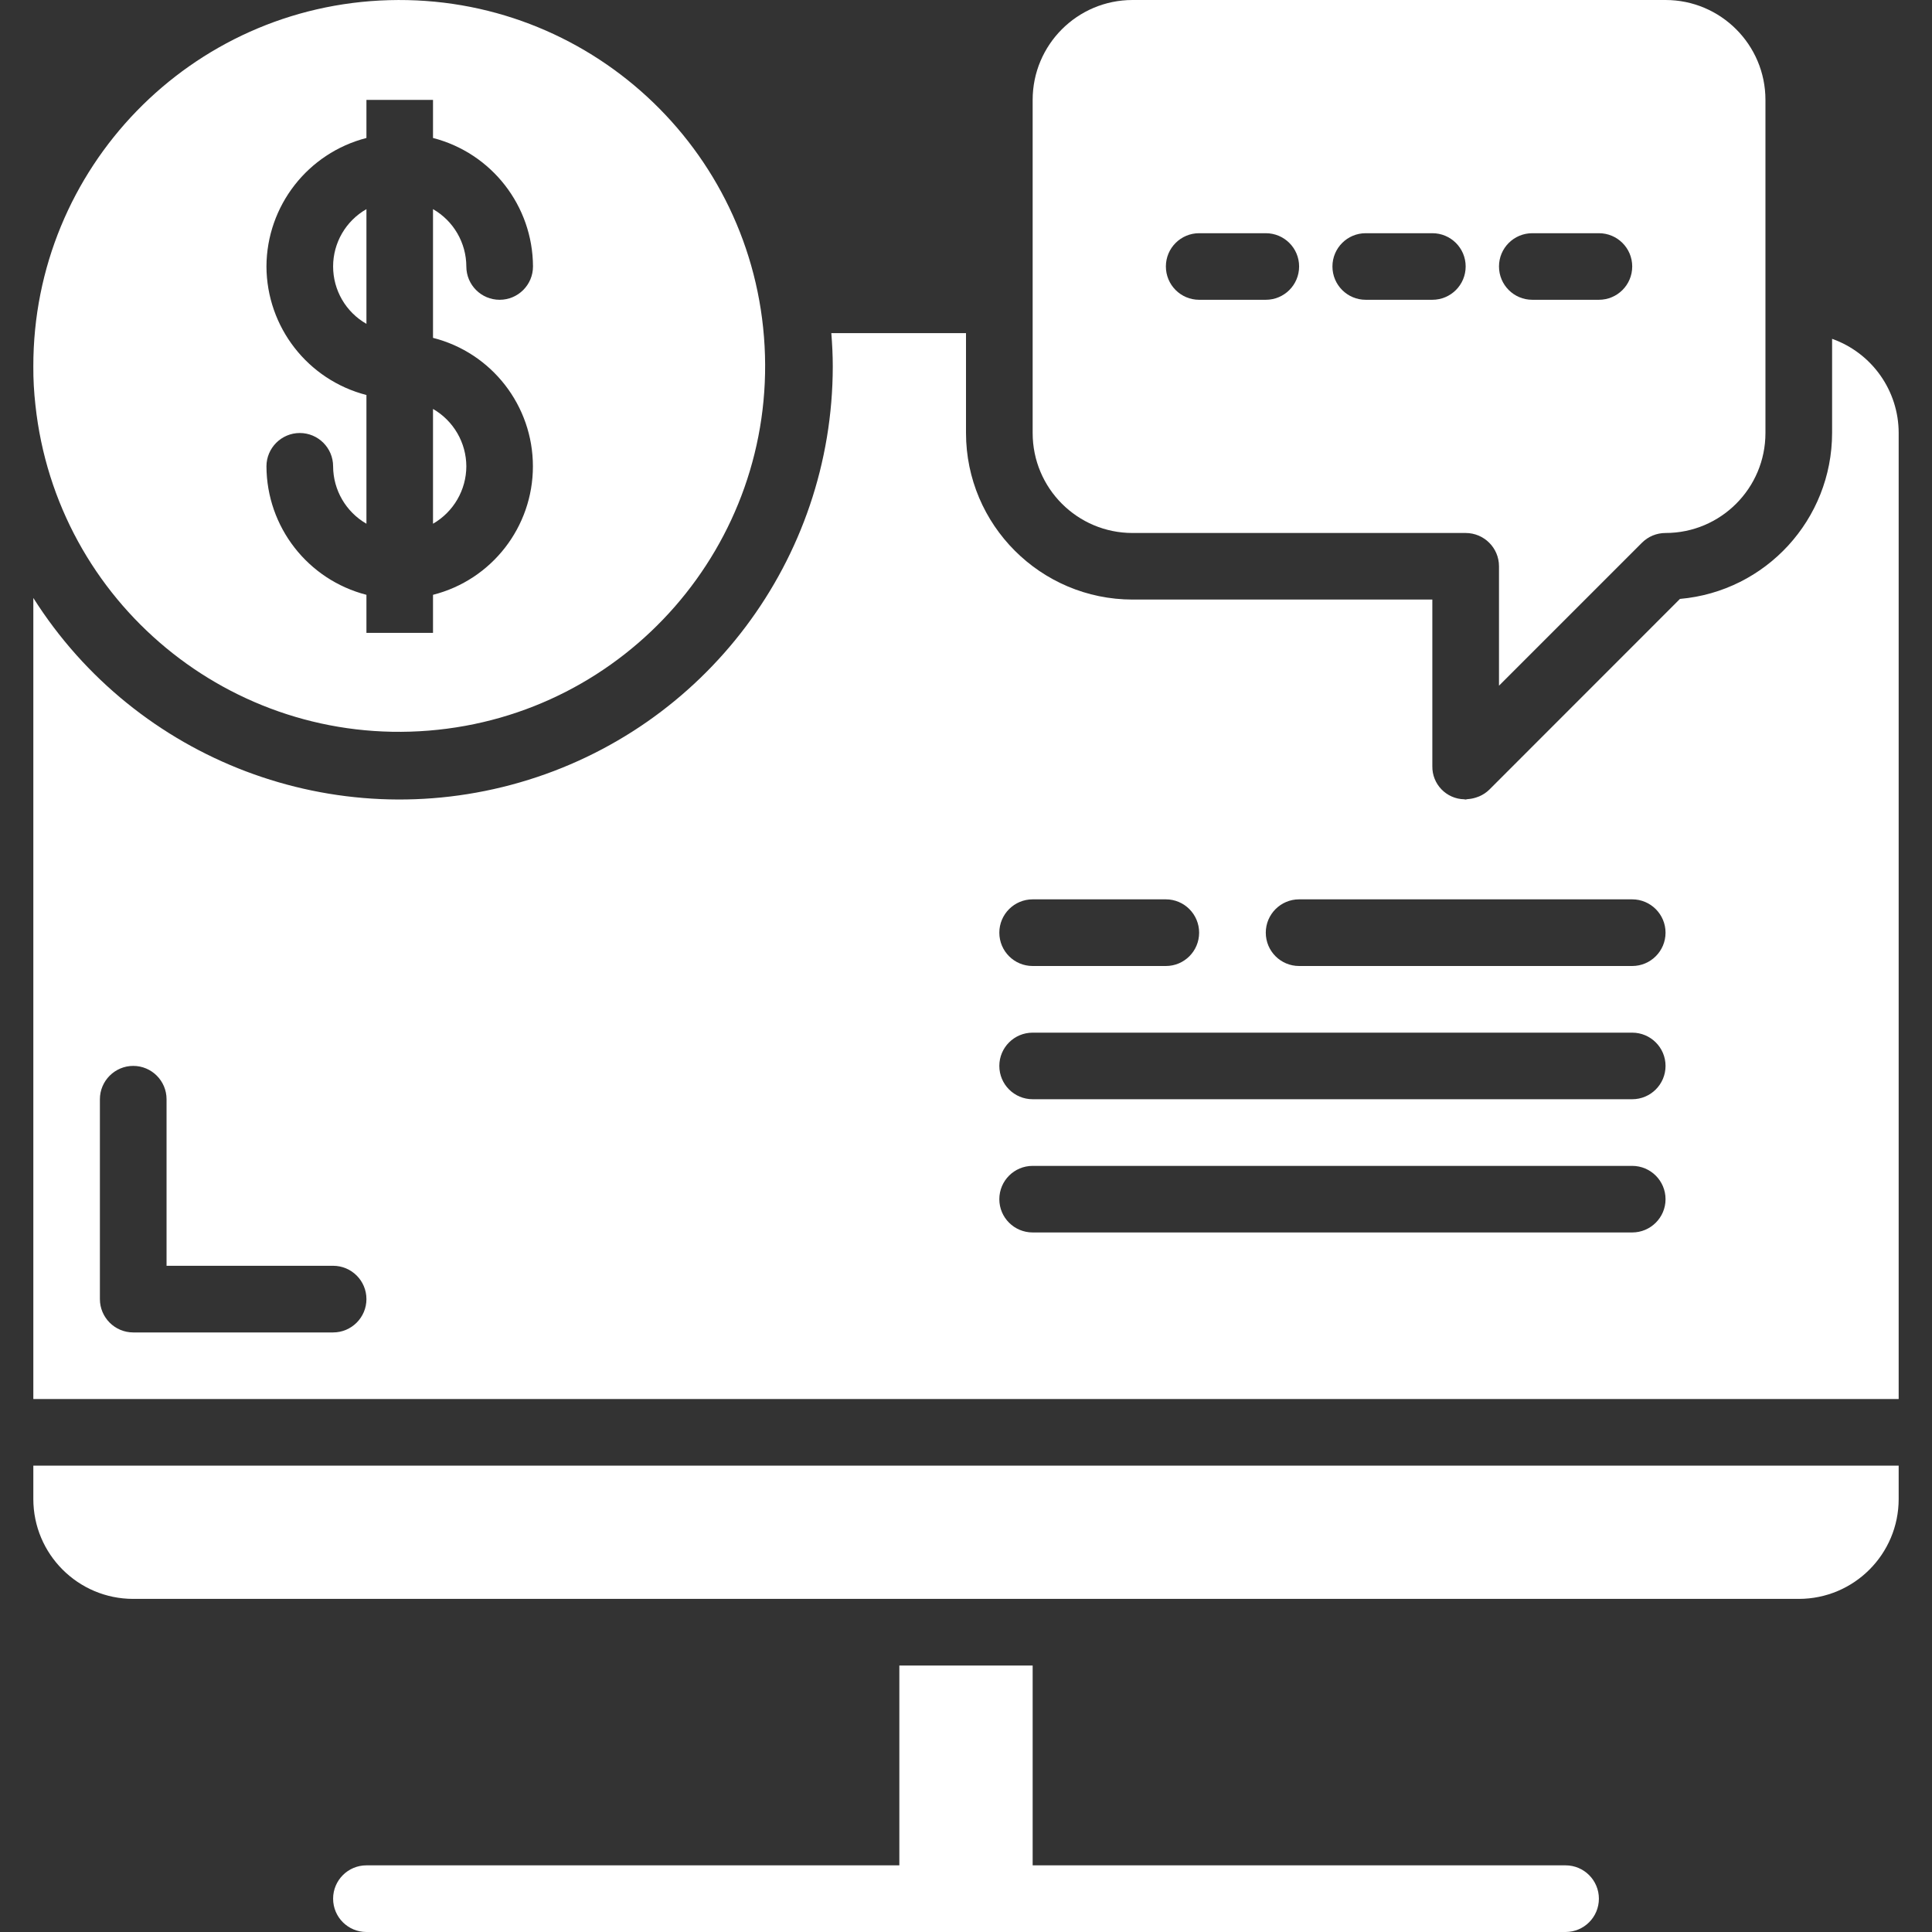 <svg width="24" height="24" viewBox="0 0 24 24" fill="none" xmlns="http://www.w3.org/2000/svg">
<rect x="0" y="0" width="24" height="24" fill="#333333" stroke="none"/>
<path d="M23.586 5.379C23.586 4.853 23.254 4.385 22.759 4.209V5.379C22.757 6.452 21.938 7.346 20.869 7.44L18.5 9.81C18.464 9.845 18.422 9.873 18.375 9.893C18.363 9.898 18.35 9.902 18.336 9.907C18.302 9.918 18.267 9.925 18.231 9.927C18.222 9.927 18.214 9.932 18.205 9.932C18.197 9.932 18.195 9.929 18.19 9.929C17.967 9.925 17.789 9.741 17.793 9.517V7.448H14.069C12.927 7.447 12.001 6.521 12 5.379V4.138H10.327C10.338 4.276 10.345 4.414 10.345 4.552C10.343 6.947 8.76 9.053 6.459 9.719C4.159 10.385 1.695 9.451 0.414 7.428V17.379H23.586V5.379ZM4.138 16.552H1.655C1.427 16.552 1.241 16.366 1.241 16.138V13.655C1.241 13.427 1.427 13.241 1.655 13.241C1.884 13.241 2.069 13.427 2.069 13.655V15.724H4.138C4.366 15.724 4.552 15.909 4.552 16.138C4.552 16.366 4.366 16.552 4.138 16.552ZM12.828 11.172H14.483C14.711 11.172 14.896 11.358 14.896 11.586C14.896 11.815 14.711 12 14.483 12H12.828C12.599 12 12.414 11.815 12.414 11.586C12.414 11.358 12.599 11.172 12.828 11.172ZM20.276 15.31H12.828C12.599 15.31 12.414 15.125 12.414 14.897C12.414 14.668 12.599 14.483 12.828 14.483H20.276C20.504 14.483 20.69 14.668 20.69 14.897C20.69 15.125 20.504 15.31 20.276 15.31ZM20.276 13.655H12.828C12.599 13.655 12.414 13.47 12.414 13.241C12.414 13.013 12.599 12.828 12.828 12.828H20.276C20.504 12.828 20.69 13.013 20.69 13.241C20.69 13.47 20.504 13.655 20.276 13.655ZM20.276 12H16.138C15.909 12 15.724 11.815 15.724 11.586C15.724 11.358 15.909 11.172 16.138 11.172H20.276C20.504 11.172 20.69 11.358 20.69 11.586C20.69 11.815 20.504 12 20.276 12Z" fill="white"/>
<path d="M4.552 2.598C4.296 2.744 4.138 3.016 4.138 3.31C4.138 3.605 4.296 3.877 4.552 4.023V2.598Z" fill="white"/>
<path d="M23.586 18.207H0.414V18.621C0.414 19.306 0.97 19.862 1.655 19.862H22.345C23.031 19.862 23.586 19.306 23.586 18.621V18.207Z" fill="white"/>
<path d="M5.793 5.793C5.792 5.499 5.634 5.227 5.379 5.08V6.506C5.634 6.359 5.792 6.087 5.793 5.793Z" fill="white"/>
<path d="M12.828 5.379C12.828 6.065 13.383 6.621 14.069 6.621H18.207C18.435 6.621 18.621 6.806 18.621 7.034V8.518L20.397 6.742C20.475 6.664 20.58 6.621 20.69 6.621C21.375 6.621 21.931 6.065 21.931 5.379V1.241C21.931 0.556 21.375 0 20.69 0H14.069C13.383 0 12.828 0.556 12.828 1.241V5.379ZM19.035 2.897H19.862C20.091 2.897 20.276 3.082 20.276 3.31C20.276 3.539 20.091 3.724 19.862 3.724H19.035C18.806 3.724 18.621 3.539 18.621 3.31C18.621 3.082 18.806 2.897 19.035 2.897ZM16.965 2.897H17.793C18.022 2.897 18.207 3.082 18.207 3.31C18.207 3.539 18.022 3.724 17.793 3.724H16.965C16.737 3.724 16.552 3.539 16.552 3.31C16.552 3.082 16.737 2.897 16.965 2.897ZM14.896 2.897H15.724C15.953 2.897 16.138 3.082 16.138 3.31C16.138 3.539 15.953 3.724 15.724 3.724H14.896C14.668 3.724 14.483 3.539 14.483 3.31C14.483 3.082 14.668 2.897 14.896 2.897Z" fill="white"/>
<path d="M0.44 5.032C0.703 7.481 2.87 9.275 5.326 9.076C7.781 8.878 9.632 6.759 9.498 4.299C9.365 1.839 7.296 -0.067 4.833 0.002C2.37 0.07 0.411 2.088 0.414 4.552C0.413 4.712 0.422 4.872 0.44 5.032ZM3.31 3.31C3.313 2.558 3.823 1.902 4.552 1.714V1.241H5.379V1.714C6.108 1.902 6.618 2.558 6.621 3.31C6.621 3.539 6.435 3.724 6.207 3.724C5.978 3.724 5.793 3.539 5.793 3.31C5.792 3.016 5.634 2.744 5.379 2.598V4.197C6.109 4.382 6.62 5.04 6.62 5.793C6.62 6.546 6.109 7.204 5.379 7.389V7.862H4.552V7.389C3.823 7.201 3.313 6.546 3.31 5.793C3.31 5.565 3.496 5.379 3.724 5.379C3.953 5.379 4.138 5.565 4.138 5.793C4.139 6.087 4.297 6.359 4.552 6.506V4.907C3.823 4.719 3.313 4.063 3.31 3.31Z" fill="white"/>
<path d="M19.448 23.172H12.828V20.69H11.172V23.172H4.552C4.323 23.172 4.138 23.358 4.138 23.586C4.138 23.815 4.323 24 4.552 24H19.448C19.677 24 19.862 23.815 19.862 23.586C19.862 23.358 19.677 23.172 19.448 23.172Z" fill="white"/>
</svg>
